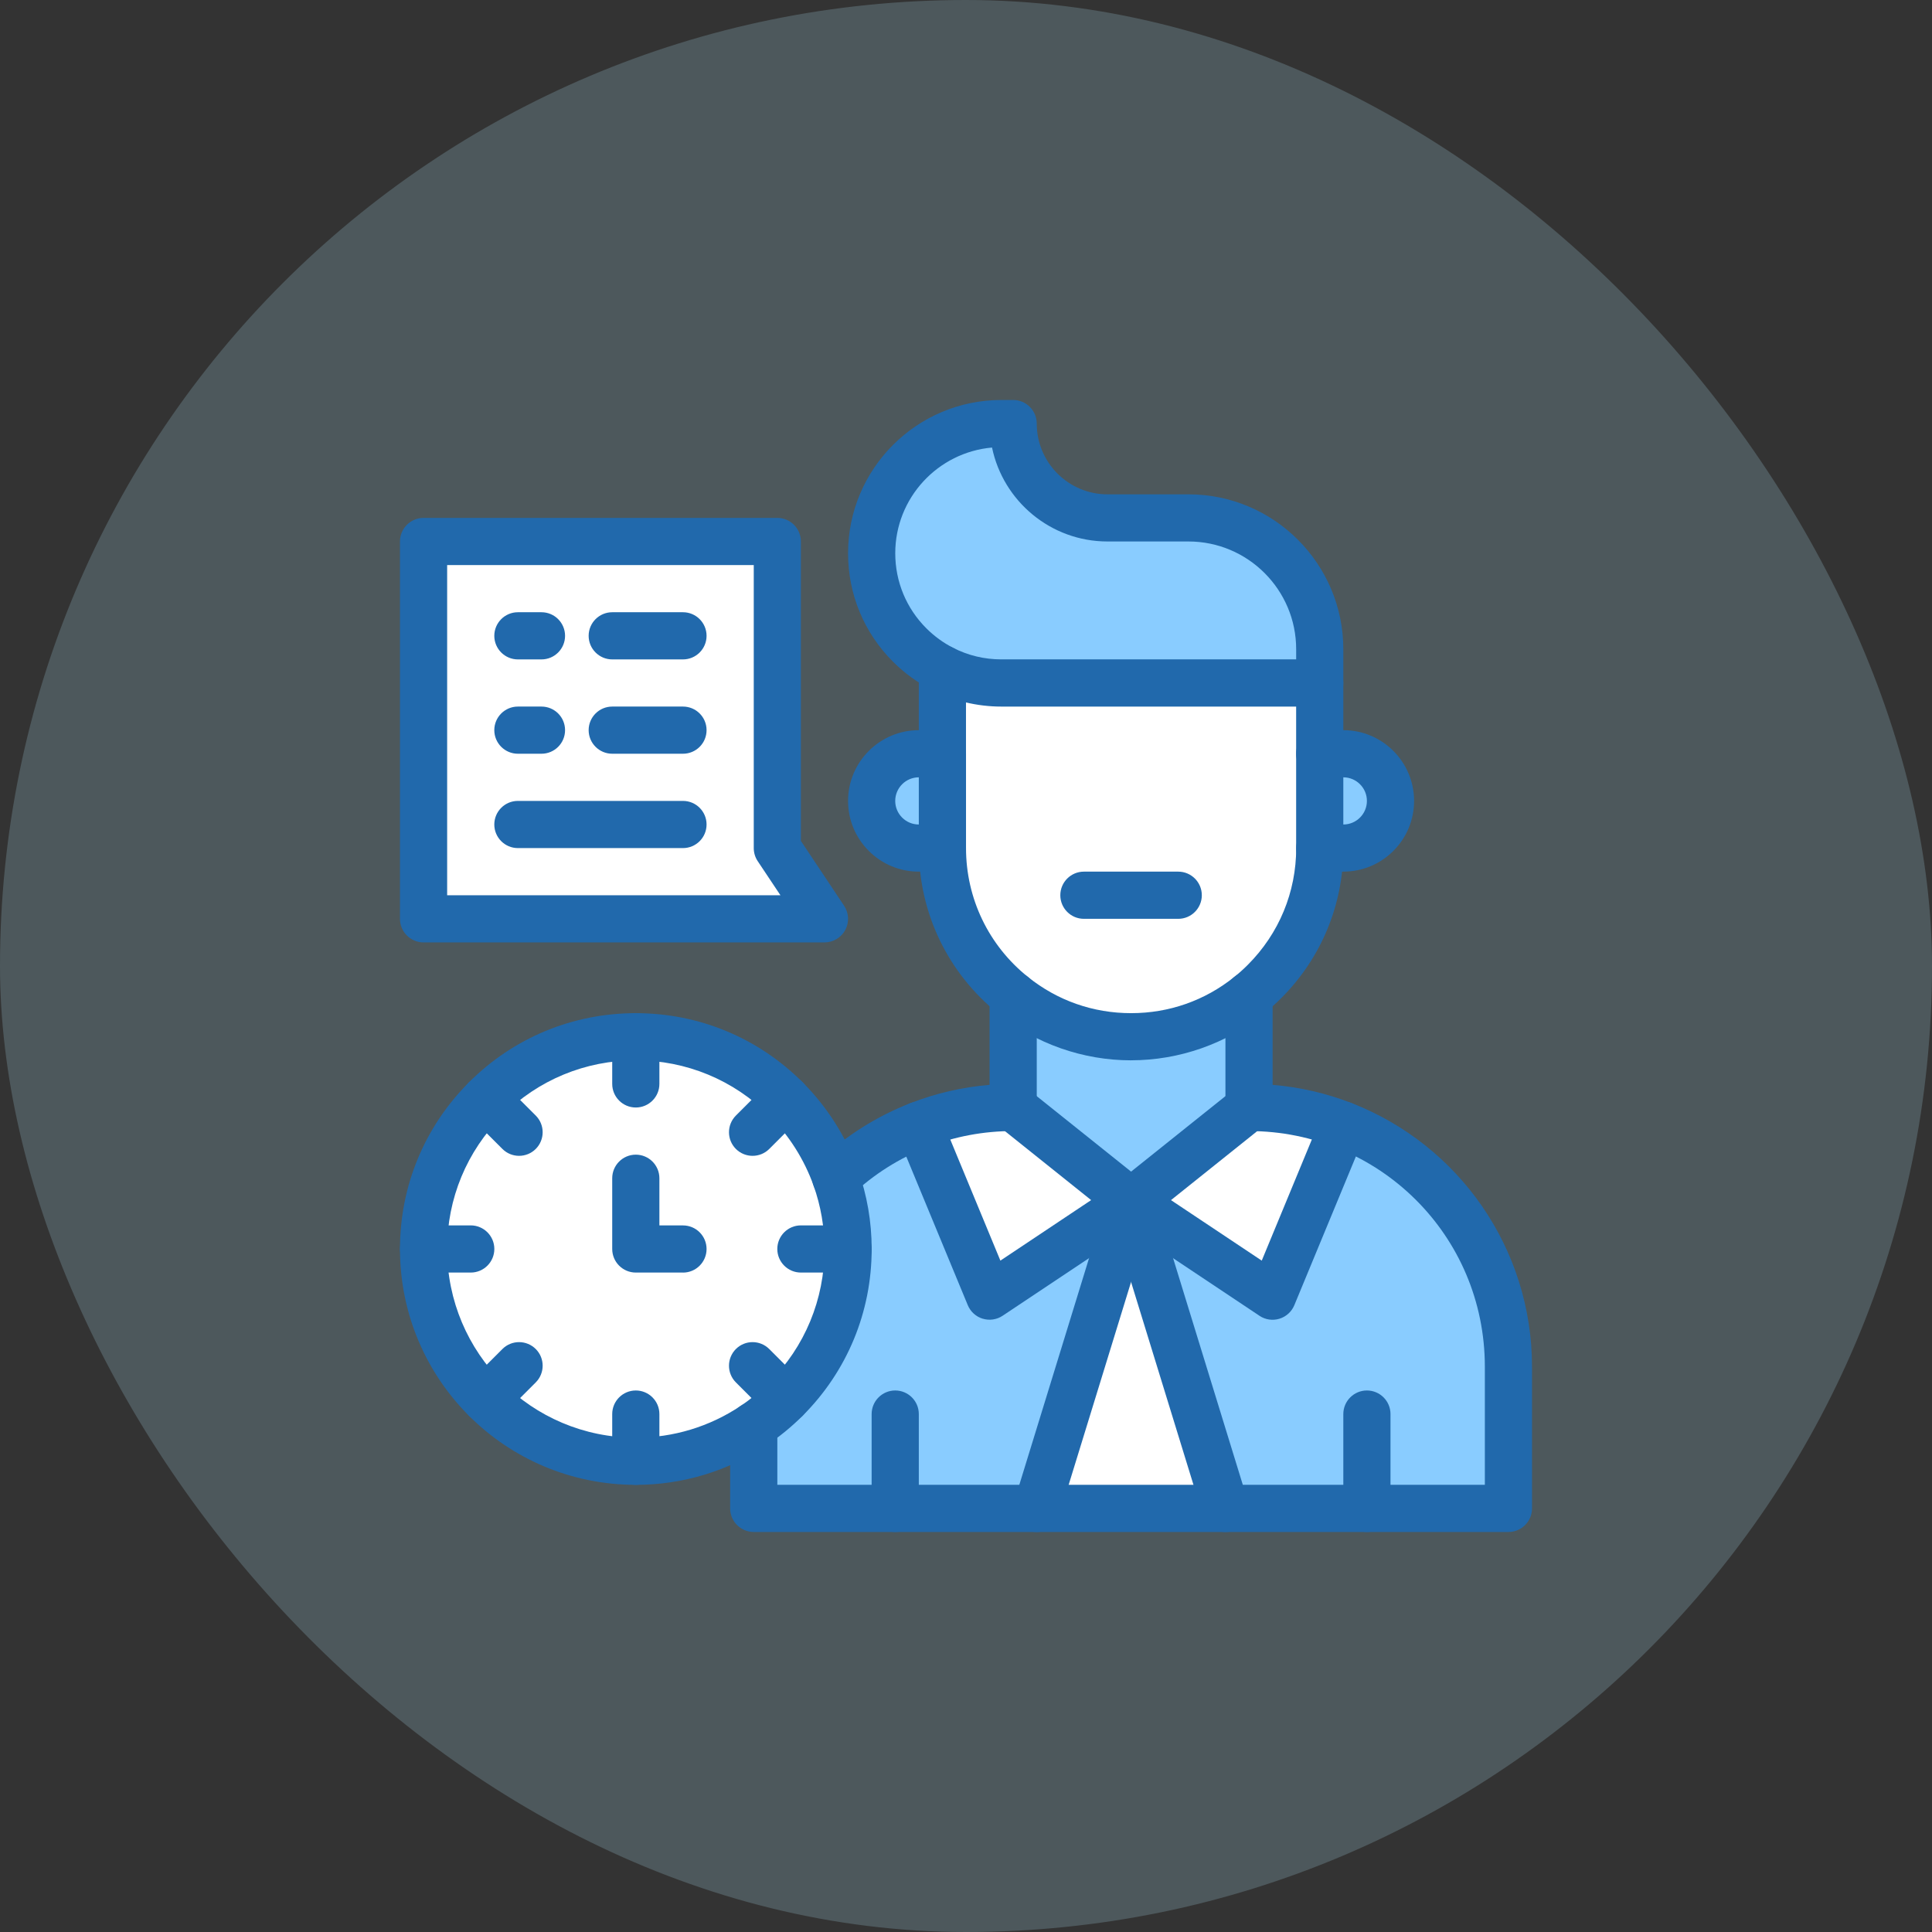 <svg width="120" height="120" viewBox="0 0 120 120" fill="none" xmlns="http://www.w3.org/2000/svg">
<rect x="0" y="0" width="120" height="120" fill="#333333" stroke="none"/>
<rect width="120" height="120" rx="60" fill="#B7EEFF" fill-opacity="0.2"/>
<path d="M39.491 64.394C46.771 64.394 52.674 70.296 52.674 77.576C52.674 84.857 46.771 90.761 39.491 90.761C32.211 90.761 26.308 84.858 26.308 77.576C26.308 70.295 32.211 64.394 39.491 64.394Z" fill="white"/>
<path d="M84.901 93.691H76.112L70.253 74.648C70.269 74.642 83.421 69.893 83.436 69.887C89.438 72.231 93.69 78.069 93.69 84.902V93.691H84.901Z" fill="#89CCFF"/>
<path d="M46.816 93.691V88.54C51.968 85.099 53.892 78.684 51.912 73.146C53.395 71.754 55.141 70.641 57.071 69.888C57.09 69.895 70.238 74.642 70.253 74.648L64.394 93.691H46.816Z" fill="#89CCFF"/>
<path d="M70.254 74.648L76.112 93.691H64.393L70.254 74.648Z" fill="white"/>
<path d="M77.577 68.789C79.644 68.789 81.62 69.178 83.436 69.887L79.042 80.507L70.253 74.648L77.577 68.789Z" fill="white"/>
<path d="M70.253 74.648L61.464 80.507L57.069 69.888C58.886 69.177 60.862 68.787 62.928 68.787L70.252 74.646L70.253 74.648Z" fill="white"/>
<path d="M48.28 52.676L51.21 57.07H26.308V33.633H48.28V52.676Z" fill="white"/>
<path d="M83.436 46.816C85.055 46.816 86.366 48.127 86.366 49.746C86.366 51.365 85.054 52.676 83.436 52.676H81.971V46.817H83.436V46.816Z" fill="#89CCFF"/>
<path d="M58.534 46.816V52.675H57.069C55.452 52.675 54.139 51.362 54.139 49.744C54.139 48.127 55.45 46.814 57.069 46.814H58.534V46.816Z" fill="#89CCFF"/>
<path d="M77.577 61.823V68.789L70.253 74.648L62.929 68.789V61.823C67.199 65.248 73.295 65.257 77.577 61.823Z" fill="#89CCFF"/>
<path d="M70.253 64.394C63.758 64.394 58.534 59.123 58.534 52.674V41.542C59.632 42.104 60.877 42.422 62.196 42.422H81.971V52.676C81.971 59.147 76.725 64.395 70.252 64.395L70.253 64.394Z" fill="white"/>
<path d="M81.971 40.323V42.422H62.196C60.877 42.422 59.632 42.106 58.534 41.543C57.779 41.157 57.093 40.655 56.499 40.062C55.041 38.604 54.139 36.59 54.139 34.365C54.139 29.915 57.745 26.309 62.196 26.309H62.928C62.928 29.544 65.552 32.168 68.788 32.168H73.817C78.321 32.168 81.972 35.818 81.972 40.323H81.971Z" fill="#89CCFF"/>
<path d="M81.971 48.281C81.162 48.281 80.506 47.624 80.506 46.816V42.42C80.506 41.612 81.162 40.955 81.971 40.955C82.78 40.955 83.436 41.612 83.436 42.42V46.816C83.436 47.624 82.78 48.281 81.971 48.281Z" fill="#2169AC"/>
<path d="M70.254 65.859C67.266 65.859 64.338 64.831 62.014 62.965C58.873 60.447 57.071 56.697 57.071 52.675C57.071 51.866 57.727 51.209 58.536 51.209C59.344 51.209 60.001 51.866 60.001 52.675C60.001 55.802 61.402 58.72 63.847 60.68C65.682 62.151 67.898 62.929 70.255 62.929C72.612 62.929 74.828 62.151 76.663 60.68C76.958 60.444 77.242 60.19 77.505 59.925C79.442 57.987 80.509 55.413 80.509 52.675C80.509 51.866 81.165 51.209 81.974 51.209C82.783 51.209 83.439 51.866 83.439 52.675C83.439 56.195 82.069 59.505 79.579 61.996C79.237 62.337 78.873 62.663 78.496 62.965C76.172 64.83 73.244 65.857 70.256 65.857L70.254 65.859Z" fill="#2169AC"/>
<path d="M58.534 48.281C57.725 48.281 57.069 47.624 57.069 46.816V41.543C57.069 40.734 57.725 40.078 58.534 40.078C59.343 40.078 59.999 40.734 59.999 41.543V46.816C59.999 47.624 59.343 48.281 58.534 48.281Z" fill="#2169AC"/>
<path d="M81.971 43.887H62.196C60.692 43.887 59.195 43.527 57.867 42.847C56.98 42.394 56.172 41.805 55.464 41.098C53.666 39.3 52.675 36.909 52.675 34.365C52.675 29.115 56.946 24.844 62.197 24.844H62.929C63.738 24.844 64.394 25.5 64.394 26.309C64.394 28.732 66.366 30.704 68.788 30.704H73.817C79.121 30.704 83.436 35.019 83.436 40.323V42.422C83.436 43.231 82.78 43.887 81.971 43.887ZM61.617 27.798C58.253 28.093 55.606 30.926 55.606 34.364C55.606 36.124 56.291 37.78 57.536 39.025C58.028 39.516 58.588 39.924 59.2 40.237C60.132 40.714 61.14 40.955 62.197 40.955H80.507V40.322C80.507 36.632 77.507 33.632 73.817 33.632H68.788C65.26 33.632 62.307 31.123 61.617 27.798Z" fill="#2169AC"/>
<path d="M83.436 54.14H81.971C81.162 54.14 80.506 53.483 80.506 52.675V46.816C80.506 46.007 81.162 45.351 81.971 45.351H83.436C85.86 45.351 87.831 47.322 87.831 49.744C87.831 50.917 87.374 52.021 86.544 52.851C85.714 53.681 84.611 54.138 83.438 54.138L83.436 54.14ZM83.436 48.281V51.211C84.245 51.211 84.901 50.554 84.901 49.746C84.901 48.937 84.244 48.281 83.436 48.281Z" fill="#2169AC"/>
<path d="M58.534 54.139H57.069C55.896 54.139 54.793 53.682 53.963 52.852C53.133 52.022 52.675 50.919 52.675 49.746C52.675 47.322 54.647 45.352 57.071 45.352H58.536C59.344 45.352 60.001 46.008 60.001 46.817V52.676C60.001 53.485 59.344 54.141 58.536 54.141L58.534 54.139ZM57.069 48.281C56.262 48.281 55.604 48.938 55.604 49.746C55.604 50.137 55.757 50.505 56.033 50.782C56.31 51.058 56.678 51.211 57.069 51.211V48.281Z" fill="#2169AC"/>
<path d="M84.901 95.154C84.093 95.154 83.436 94.498 83.436 93.689V87.83C83.436 87.022 84.093 86.365 84.901 86.365C85.71 86.365 86.366 87.022 86.366 87.83V93.689C86.366 94.498 85.71 95.154 84.901 95.154Z" fill="#2169AC"/>
<path d="M55.604 95.154C54.795 95.154 54.139 94.498 54.139 93.689V87.83C54.139 87.022 54.795 86.365 55.604 86.365C56.413 86.365 57.069 87.022 57.069 87.83V93.689C57.069 94.498 56.413 95.154 55.604 95.154Z" fill="#2169AC"/>
<path d="M78.229 81.726L69.44 75.867C69.052 75.608 68.809 75.178 68.79 74.711C68.77 74.244 68.973 73.797 69.337 73.504L76.661 67.646C77.292 67.14 78.214 67.242 78.721 67.874C79.226 68.505 79.124 69.428 78.492 69.933L72.732 74.542L78.369 78.3L82.081 69.328C82.39 68.58 83.247 68.226 83.995 68.535C84.743 68.844 85.097 69.701 84.788 70.449L80.393 81.068C80.225 81.473 79.885 81.782 79.466 81.909C79.049 82.037 78.595 81.972 78.228 81.727L78.229 81.726Z" fill="#2169AC"/>
<path d="M61.038 81.908C60.619 81.78 60.279 81.472 60.111 81.067L55.716 70.449C55.642 70.271 55.604 70.08 55.604 69.888C55.604 69.08 56.26 68.423 57.069 68.423C57.699 68.423 58.234 68.819 58.443 69.375L62.136 78.299L67.773 74.54L62.013 69.932C61.383 69.427 61.279 68.505 61.785 67.873C62.29 67.242 63.212 67.139 63.844 67.644L71.168 73.503C71.532 73.795 71.737 74.244 71.716 74.71C71.696 75.177 71.453 75.606 71.065 75.864L62.276 81.723C61.915 81.965 61.46 82.034 61.037 81.905L61.038 81.908Z" fill="#2169AC"/>
<path d="M63.963 95.091C63.189 94.852 62.756 94.034 62.993 93.26L68.852 74.217C69.09 73.444 69.909 73.01 70.682 73.248C71.456 73.485 71.889 74.305 71.652 75.078L65.793 94.121C65.555 94.896 64.733 95.328 63.963 95.091Z" fill="#2169AC"/>
<path d="M74.712 94.121L68.853 75.078C68.616 74.305 69.049 73.485 69.823 73.248C70.596 73.009 71.416 73.444 71.654 74.217L77.512 93.26C77.751 94.034 77.316 94.854 76.543 95.091C75.768 95.329 74.949 94.892 74.712 94.121Z" fill="#2169AC"/>
<path d="M73.182 57.07H67.323C66.514 57.07 65.858 56.413 65.858 55.605C65.858 54.796 66.514 54.139 67.323 54.139H73.182C73.991 54.139 74.647 54.796 74.647 55.605C74.647 56.413 73.991 57.07 73.182 57.07Z" fill="#2169AC"/>
<path d="M51.21 58.535H26.308C25.5 58.535 24.843 57.879 24.843 57.07V33.633C24.843 32.824 25.5 32.168 26.308 32.168H48.28C49.089 32.168 49.745 32.824 49.745 33.633V52.231L52.428 56.257C52.728 56.707 52.756 57.284 52.502 57.761C52.246 58.237 51.751 58.535 51.21 58.535ZM27.773 55.605H48.474L47.062 53.487C46.901 53.246 46.817 52.964 46.817 52.675V35.097H27.773V55.603V55.605Z" fill="#2169AC"/>
<path d="M42.421 52.676H32.167C31.359 52.676 30.702 52.02 30.702 51.211C30.702 50.402 31.359 49.746 32.167 49.746H42.421C43.23 49.746 43.886 50.402 43.886 51.211C43.886 52.02 43.23 52.676 42.421 52.676Z" fill="#2169AC"/>
<path d="M42.421 46.816H38.028C37.219 46.816 36.562 46.159 36.562 45.351C36.562 44.542 37.219 43.886 38.028 43.886H42.421C43.23 43.886 43.886 44.54 43.886 45.351C43.886 46.161 43.23 46.816 42.421 46.816Z" fill="#2169AC"/>
<path d="M42.421 40.957H38.028C37.219 40.957 36.562 40.3 36.562 39.492C36.562 38.683 37.219 38.027 38.028 38.027H42.421C43.23 38.027 43.886 38.683 43.886 39.492C43.886 40.3 43.23 40.957 42.421 40.957Z" fill="#2169AC"/>
<path d="M33.632 40.957H32.167C31.359 40.957 30.702 40.3 30.702 39.492C30.702 38.683 31.359 38.027 32.167 38.027H33.632C34.441 38.027 35.097 38.683 35.097 39.492C35.097 40.3 34.441 40.957 33.632 40.957Z" fill="#2169AC"/>
<path d="M33.632 46.816H32.167C31.359 46.816 30.702 46.159 30.702 45.351C30.702 44.542 31.359 43.886 32.167 43.886H33.632C34.441 43.886 35.097 44.54 35.097 45.351C35.097 46.161 34.441 46.816 33.632 46.816Z" fill="#2169AC"/>
<path d="M51.91 74.611C51.52 74.611 51.13 74.456 50.842 74.148C50.289 73.558 50.318 72.631 50.908 72.077C52.553 70.535 54.447 69.339 56.537 68.523C58.119 67.905 59.772 67.523 61.464 67.383V61.822C61.464 61.013 62.121 60.355 62.929 60.355C63.738 60.355 64.395 61.01 64.395 61.819V68.787C64.395 69.596 63.738 70.252 62.929 70.252C61.092 70.252 59.299 70.588 57.604 71.252C55.862 71.932 54.285 72.928 52.914 74.214C52.632 74.48 52.272 74.611 51.912 74.611H51.91Z" fill="#2169AC"/>
<path d="M93.69 95.154H46.816C46.008 95.154 45.351 94.498 45.351 93.689V88.539C45.351 87.73 46.008 87.074 46.816 87.074C47.625 87.074 48.282 87.73 48.282 88.539V92.224H92.227V84.9C92.227 76.687 85.604 70.252 77.579 70.252C76.77 70.252 76.114 69.596 76.114 68.787V61.822C76.114 61.013 76.77 60.355 77.579 60.355C78.387 60.355 79.044 61.01 79.044 61.819V67.383C80.736 67.523 82.387 67.904 83.971 68.522C90.598 71.109 95.157 77.524 95.157 84.9V93.689C95.157 94.498 94.5 95.154 93.692 95.154H93.69Z" fill="#2169AC"/>
<path d="M39.491 92.226C31.397 92.226 24.843 85.678 24.843 77.578C24.843 73.664 26.368 69.984 29.134 67.219C31.899 64.453 35.577 62.93 39.491 62.93C43.405 62.93 47.085 64.454 49.85 67.221C51.381 68.752 52.571 70.632 53.291 72.657C53.854 74.231 54.141 75.888 54.141 77.579C54.141 81.495 52.616 85.173 49.85 87.938C49.171 88.617 48.424 89.229 47.63 89.76C45.22 91.373 42.406 92.227 39.491 92.227V92.226ZM39.491 65.859C36.359 65.859 33.416 67.077 31.205 69.291C28.992 71.503 27.772 74.446 27.772 77.578C27.772 84.053 33.01 89.297 39.491 89.297C41.823 89.297 44.074 88.615 46.001 87.324C46.637 86.899 47.234 86.408 47.778 85.864C49.991 83.653 51.21 80.71 51.21 77.578C51.21 76.224 50.982 74.9 50.532 73.64C49.956 72.02 49.004 70.516 47.778 69.291C45.566 67.077 42.623 65.859 39.491 65.859Z" fill="#2169AC"/>
<path d="M39.491 68.789C38.682 68.789 38.026 68.132 38.026 67.324V64.394C38.026 63.585 38.682 62.929 39.491 62.929C40.3 62.929 40.956 63.585 40.956 64.394V67.324C40.956 68.132 40.3 68.789 39.491 68.789Z" fill="#2169AC"/>
<path d="M39.491 92.226C38.682 92.226 38.026 91.569 38.026 90.761V87.83C38.026 87.022 38.682 86.365 39.491 86.365C40.3 86.365 40.956 87.022 40.956 87.83V90.761C40.956 91.569 40.3 92.226 39.491 92.226Z" fill="#2169AC"/>
<path d="M52.675 79.041H49.745C48.937 79.041 48.28 78.385 48.28 77.576C48.28 76.768 48.937 76.111 49.745 76.111H52.675C53.484 76.111 54.141 76.768 54.141 77.576C54.141 78.385 53.484 79.041 52.675 79.041Z" fill="#2169AC"/>
<path d="M29.239 79.041H26.308C25.5 79.041 24.843 78.385 24.843 77.576C24.843 76.768 25.5 76.111 26.308 76.111H29.239C30.047 76.111 30.704 76.768 30.704 77.576C30.704 78.385 30.047 79.041 29.239 79.041Z" fill="#2169AC"/>
<path d="M46.743 71.791C46.368 71.791 45.994 71.648 45.707 71.362C45.136 70.79 45.136 69.863 45.707 69.29L47.779 67.219C48.351 66.648 49.278 66.648 49.851 67.219C50.423 67.791 50.423 68.718 49.851 69.291L47.781 71.362C47.495 71.648 47.12 71.791 46.745 71.791H46.743Z" fill="#2169AC"/>
<path d="M29.134 87.935C28.562 87.363 28.562 86.436 29.134 85.863L31.205 83.791C31.776 83.219 32.704 83.219 33.277 83.791C33.848 84.362 33.848 85.29 33.277 85.863L31.206 87.935C30.634 88.507 29.707 88.507 29.134 87.935Z" fill="#2169AC"/>
<path d="M48.814 88.364C48.438 88.364 48.064 88.22 47.778 87.935L45.707 85.863C45.136 85.291 45.136 84.364 45.707 83.791C46.279 83.219 47.206 83.219 47.779 83.791L49.85 85.863C50.421 86.434 50.421 87.362 49.85 87.935C49.563 88.22 49.189 88.364 48.814 88.364Z" fill="#2169AC"/>
<path d="M32.241 71.791C31.865 71.791 31.491 71.648 31.205 71.362L29.134 69.291C28.562 68.72 28.562 67.792 29.134 67.219C29.706 66.648 30.633 66.648 31.206 67.219L33.277 69.29C33.848 69.862 33.848 70.789 33.277 71.362C32.99 71.648 32.616 71.791 32.241 71.791Z" fill="#2169AC"/>
<path d="M42.421 79.041H39.491C38.682 79.041 38.026 78.385 38.026 77.576V73.183C38.026 72.374 38.682 71.718 39.491 71.718C40.3 71.718 40.956 72.374 40.956 73.183V76.113H42.421C43.23 76.113 43.886 76.769 43.886 77.578C43.886 78.386 43.23 79.043 42.421 79.043V79.041Z" fill="#2169AC"/>
</svg>
